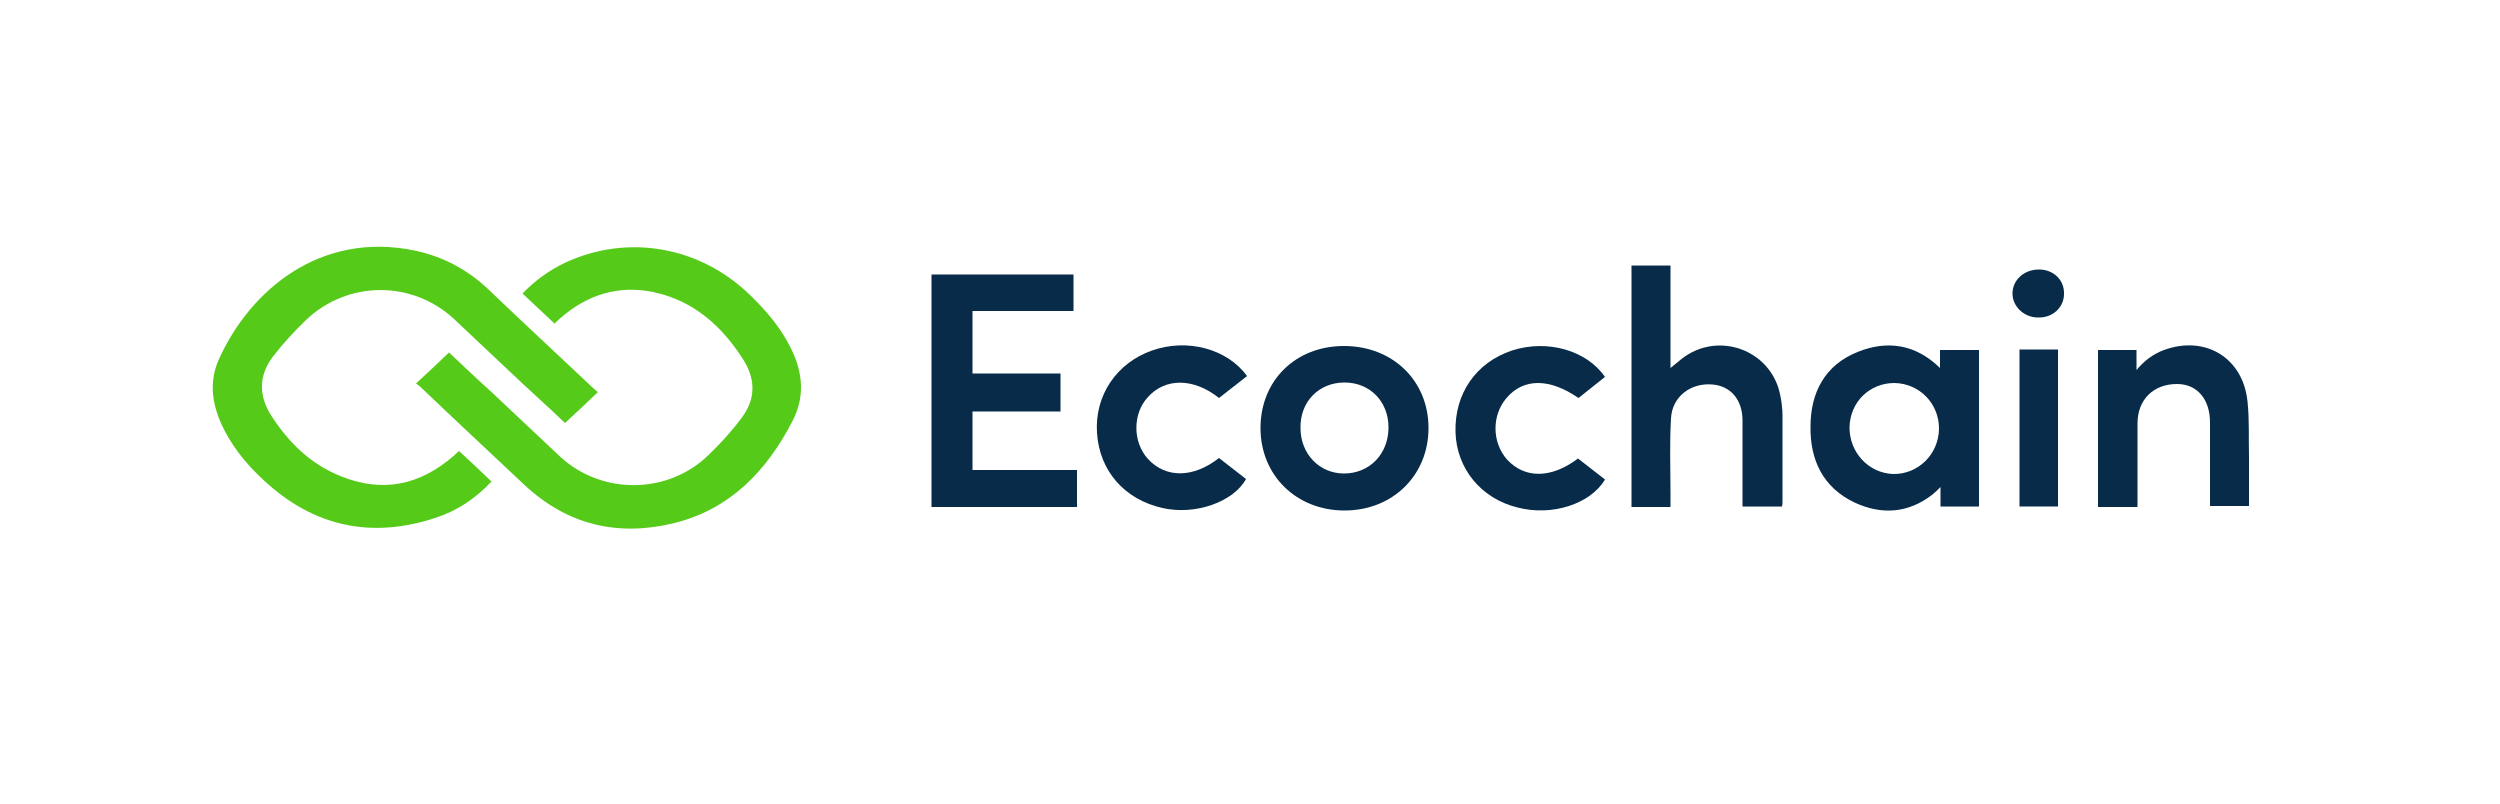 <?xml version="1.0" encoding="UTF-8"?>
<svg xmlns="http://www.w3.org/2000/svg" version="1.1" viewBox="0 0 500 160.7">
  <defs>
    <style>
      .cls-1 {
        fill: #072b49;
      }

      .cls-1, .cls-2 {
        isolation: isolate;
      }

      .cls-2 {
        fill: #56ca19;
      }
    </style>
  </defs>
  <!-- Generator: Adobe Illustrator 28.6.0, SVG Export Plug-In . SVG Version: 1.2.0 Build 709)  -->
  <g>
    <g id="Laag_1">
      <path class="cls-2" d="M111,64.8c-2.2-2.1-4.3-4-6.5-6.1,2.5-2.6,5.3-4.6,8.4-6.1,12.5-5.9,27.1-3.4,37.2,6.5,3.2,3.1,6.1,6.5,8.1,10.6,2.4,4.8,2.8,9.7.3,14.5-5.1,9.9-12.4,17.6-23.6,20.4-11.3,2.8-21.5.4-30.1-7.7-6.9-6.5-13.9-13-20.8-19.6-.2-.2-.4-.3-.8-.6,2.3-2.1,4.4-4.1,6.6-6.2,2.9,2.7,5.7,5.4,8.6,8,4.6,4.3,9.1,8.6,13.7,12.9,8.3,7.6,21.4,7.5,29.5-.3,2.4-2.3,4.7-4.8,6.7-7.5,2.8-3.7,2.9-7.6.4-11.6-4.3-6.8-10-11.9-18.1-13.6-6.9-1.4-13.1.5-18.5,5.2-.3.3-.7.6-1.1,1Z"/>
      <path class="cls-2" d="M119.6,78.4c-2.2,2.1-4.3,4.1-6.6,6.2-2.8-2.7-5.6-5.2-8.4-7.8-4.6-4.3-9.2-8.7-13.8-13-8.4-7.8-21.3-7.7-29.6.2-2.4,2.3-4.6,4.7-6.6,7.3-2.9,3.8-2.9,7.9-.3,11.9,3.5,5.4,7.9,9.7,14,12.1,8.3,3.3,15.7,1.7,22.4-4.1.3-.3.7-.6,1.1-1,2.2,2,4.3,4,6.5,6.1-3.2,3.4-6.9,5.9-11.3,7.3-12.8,4.2-24.3,1.7-34.2-7.5-3.6-3.3-6.7-7.1-8.7-11.7-1.8-4.2-2.2-8.4-.3-12.6,6.2-13.7,20.2-25.6,39.1-21.7,5.7,1.2,10.6,3.8,14.8,7.8,6.8,6.5,13.7,12.9,20.6,19.4.3.3.7.6,1.1,1Z"/>
      <path class="cls-1" d="M186.3,101.3v-46.4h28.4v7.3h-20.2v12.5h17.6v7.6h-17.6v11.7h20.9v7.4h-29.1Z"/>
      <path class="cls-1" d="M356.3,101.3h-7.8v-1.6c0-5.2,0-10.4,0-15.6,0-4.2-2.4-6.9-6-7.2-4.3-.4-8.1,2.4-8.3,6.8-.3,5-.1,10-.1,15.1,0,.8,0,1.7,0,2.6h-7.8v-48.3h7.8v20.5c.7-.6,1.5-1.2,2.2-1.8,7.2-5.7,17.8-1.9,19.7,7,.3,1.4.5,2.9.5,4.4,0,5.7,0,11.4,0,17.1,0,.3,0,.6-.1,1Z"/>
      <path class="cls-1" d="M395.8,101.3h-7.7v-3.9c-.7.7-1.1,1.1-1.6,1.5-4.9,3.8-10.2,4.1-15.6,1.6-6.3-3-8.9-8.5-8.8-15.2,0-6.8,2.9-12.3,9.4-14.9,5.9-2.4,11.6-1.6,16.5,3.2v-3.6h7.8v31.4ZM387.8,85.7c0-5-3.9-9-8.9-9.1-5,0-8.9,3.8-9,8.9,0,5,3.8,9.1,8.7,9.3,5,.1,9.1-3.9,9.2-9Z"/>
      <path class="cls-1" d="M268.9,102.1c-9.6,0-16.8-7-16.8-16.5,0-9.5,7-16.4,16.7-16.4,9.7,0,16.9,6.9,16.9,16.4,0,9.5-7.2,16.5-16.8,16.5ZM277.7,85.5c0-5.2-3.7-9-8.8-9-5.1,0-8.9,3.8-8.8,9.1,0,5.2,3.8,9.1,8.7,9.1,5.1,0,8.9-3.9,8.9-9.2Z"/>
      <path class="cls-1" d="M427.4,101.4h-7.8v-31.4h7.7v4c1.5-1.8,3.3-3.2,5.5-4,8.2-3,15.8,1.5,16.7,10.3.4,3.7.2,7.4.3,11.1,0,3.2,0,6.5,0,9.8h-7.8c0-.5,0-1,0-1.5,0-4.7,0-9.5,0-14.2s0-.7,0-1c0-4.7-2.6-7.7-6.6-7.7-4.7,0-7.9,3.1-7.9,7.9,0,5,0,9.9,0,14.9,0,.5,0,1,0,1.7Z"/>
      <path class="cls-1" d="M249.3,75.3c-1.9,1.5-3.7,2.9-5.5,4.3-5-4-10.7-4.1-14.2-.2-3.1,3.3-3.1,9,0,12.4,3.6,3.9,9.1,3.8,14.2-.2,1.8,1.4,3.6,2.8,5.4,4.2-2.5,4.6-10.2,7.3-16.7,5.8-7.6-1.7-12.6-7.4-13.1-15-.5-7.5,3.9-14,11-16.5,7.1-2.5,15.1-.3,19,5.1Z"/>
      <path class="cls-1" d="M321.1,75.3c-1.8,1.4-3.6,2.9-5.4,4.3-5.8-4-11-4-14.4,0-3,3.5-2.9,8.9.1,12.3,3.6,3.9,8.9,3.8,14.2-.2,1.8,1.4,3.6,2.8,5.4,4.2-2.9,4.9-10.6,7.4-17.5,5.6-7.3-1.8-12.2-7.8-12.4-15.1-.2-7.7,4.1-13.9,11.3-16.3,7.1-2.3,15,0,18.6,5.3Z"/>
      <path class="cls-1" d="M403.9,69.9h7.7v31.4h-7.7v-31.4Z"/>
      <path class="cls-1" d="M407.6,63.5c-2.8,0-5.1-2.2-5.1-4.8,0-2.7,2.3-4.8,5.3-4.8,2.9,0,5.1,2.1,5,4.9,0,2.7-2.3,4.8-5.2,4.7Z"/>
    </g>
  </g>
</svg>